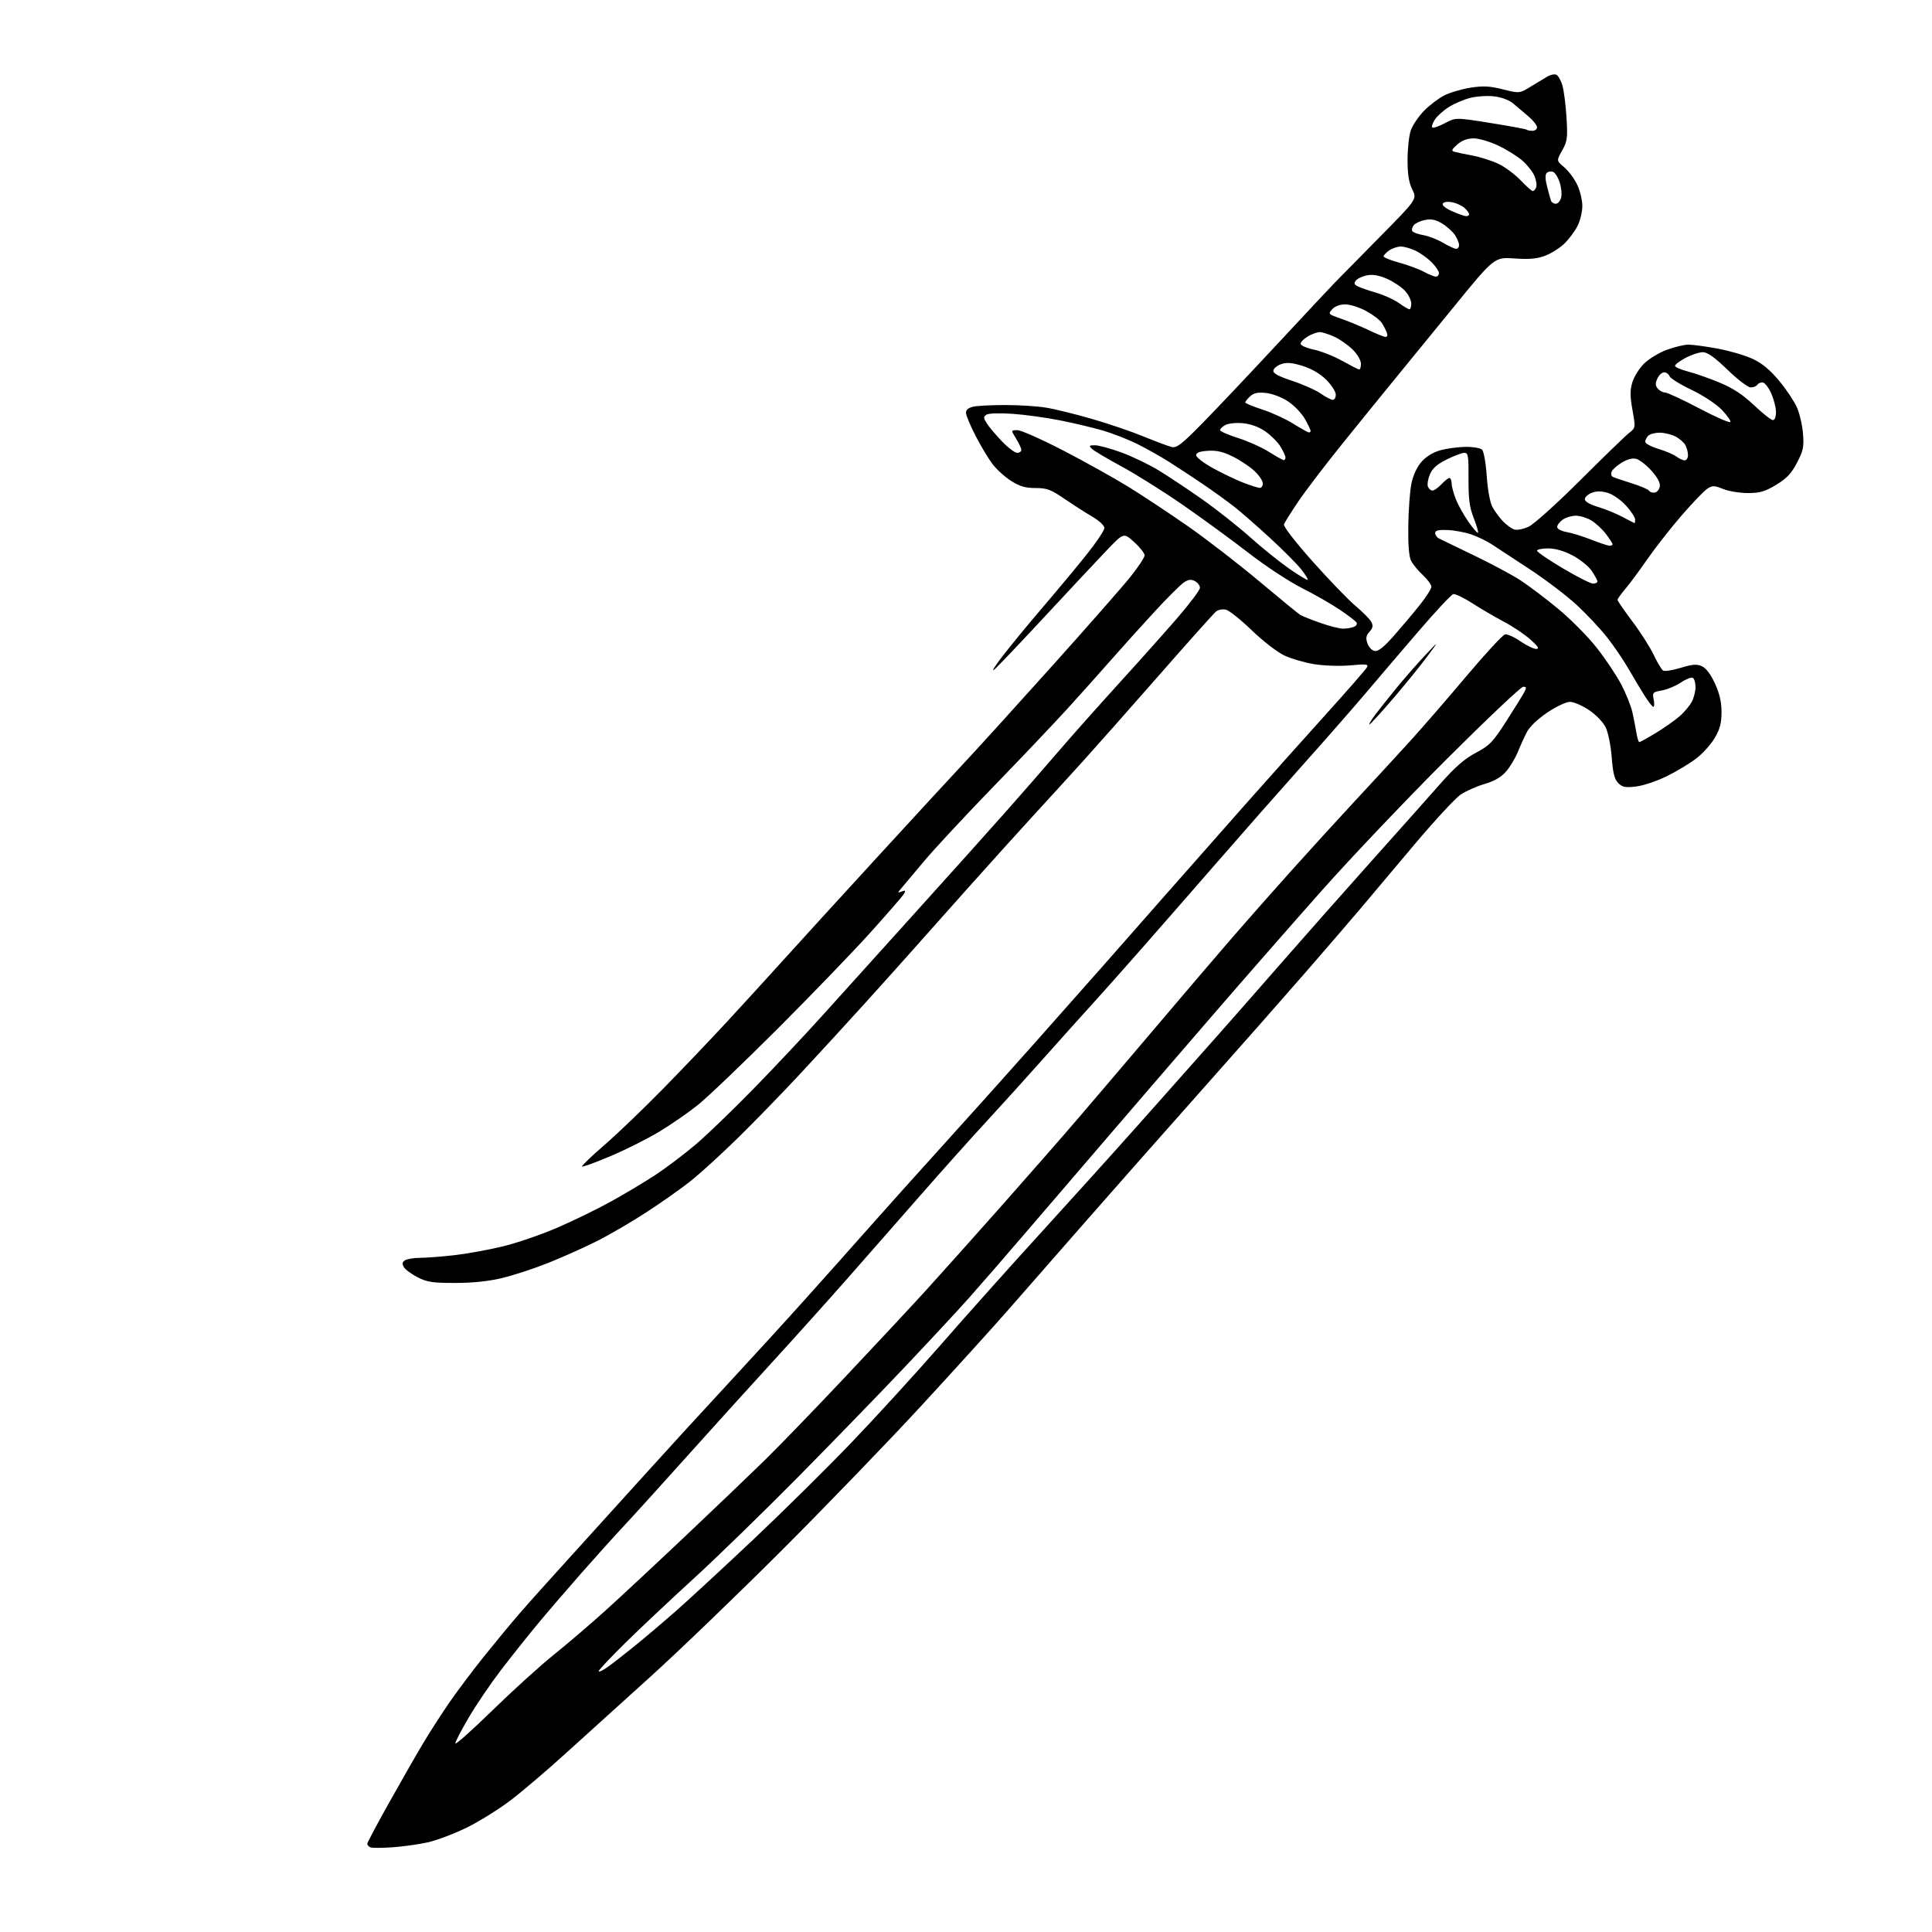 <?xml version="1.0" encoding="UTF-8" standalone="no"?>
<svg 
  version="1.1" 
  xmlns="http://www.w3.org/2000/svg" 
  xmlns:xlink="http://www.w3.org/1999/xlink" 
  xmlns:svg="http://www.w3.org/2000/svg"
  xmlns:rdf="http://www.w3.org/1999/02/22-rdf-syntax-ns#"
  xmlns:cc="http://creativecommons.org/ns#"
  xmlns:dc="http://purl.org/dc/elements/1.1/"
  viewBox="0 0 768 768"
  width="768"
  height="768"
>
<style>svg {background-color: white; }</style>"
<path stroke="none" fill="black" fill-rule="evenodd" d="M156.00,734.33C151.88,734.62 147.94,734.63 147.25,734.35C146.56,734.06 146.00,733.43 146.00,732.94C146.00,732.45 150.02,724.88 154.94,716.12C159.85,707.35 165.99,696.65 168.58,692.34C171.17,688.03 175.78,680.90 178.82,676.50C181.86,672.10 187.96,664.00 192.36,658.50C196.77,653.00 203.10,645.35 206.43,641.50C209.76,637.65 218.84,627.51 226.60,618.98C234.36,610.44 247.61,595.81 256.04,586.48C264.46,577.14 279.10,561.15 288.57,550.94C298.03,540.74 312.02,525.44 319.65,516.94C327.28,508.45 338.89,495.43 345.46,488.00C352.02,480.57 365.30,465.79 374.95,455.14C384.60,444.50 400.55,426.72 410.39,415.64C420.22,404.56 432.82,390.34 438.39,384.04C443.95,377.73 455.24,364.91 463.47,355.54C471.70,346.17 485.82,330.18 494.84,320.00C503.86,309.82 518.28,293.70 526.87,284.18C535.47,274.65 542.88,266.17 543.35,265.33C544.10,264.01 543.26,263.90 536.85,264.48C532.64,264.87 526.51,264.67 522.50,264.03C518.65,263.41 513.25,261.84 510.50,260.54C507.75,259.24 501.96,254.76 497.62,250.58C493.28,246.39 488.67,242.70 487.36,242.37C485.99,242.03 484.28,242.35 483.35,243.13C482.45,243.87 472.25,255.28 460.68,268.49C449.10,281.69 435.55,297.00 430.57,302.50C425.59,308.00 416.76,317.68 410.95,324.00C405.14,330.32 392.99,343.79 383.95,353.92C374.90,364.04 365.29,374.84 362.58,377.92C359.88,380.99 351.78,390.01 344.58,397.98C337.39,405.94 325.43,418.98 318.00,426.95C310.57,434.92 299.32,446.50 293.00,452.67C286.68,458.84 278.57,466.24 275.00,469.12C271.43,471.99 263.55,477.58 257.50,481.54C251.45,485.50 242.35,490.82 237.27,493.37C232.19,495.92 223.47,499.82 217.87,502.05C212.28,504.28 204.06,506.97 199.60,508.04C194.25,509.33 187.93,509.99 180.96,509.99C171.99,510.00 169.77,509.66 166.03,507.75C163.61,506.51 161.15,504.70 160.56,503.72C159.76,502.37 159.86,501.71 161.00,500.99C161.82,500.46 164.53,500.02 167.00,500.01C169.47,499.99 175.55,499.53 180.50,498.97C185.45,498.41 194.04,496.86 199.59,495.53C205.13,494.21 214.88,490.88 221.24,488.15C227.61,485.42 237.40,480.65 243.00,477.55C248.59,474.45 256.62,469.64 260.84,466.85C265.05,464.06 272.13,458.70 276.56,454.94C280.99,451.18 291.34,441.21 299.56,432.79C307.78,424.37 320.17,411.18 327.10,403.49C334.04,395.79 350.47,377.57 363.63,363.00C376.79,348.43 392.94,330.43 399.53,323.00C406.12,315.57 415.55,304.77 420.49,299.00C425.43,293.23 436.23,281.07 444.49,272.00C452.75,262.93 463.44,250.94 468.25,245.37C473.06,239.80 477.00,234.53 477.00,233.66C477.00,232.78 476.10,231.59 475.01,231.01C473.50,230.20 472.44,230.32 470.63,231.51C469.32,232.37 464.00,237.67 458.83,243.29C453.65,248.90 445.87,257.55 441.52,262.50C437.18,267.45 429.32,276.23 424.06,282.00C418.80,287.77 405.55,301.73 394.61,313.00C383.68,324.27 371.33,337.55 367.19,342.50C363.04,347.45 358.96,352.31 358.13,353.29C356.75,354.93 356.78,355.02 358.45,354.38C359.91,353.82 360.10,354.00 359.39,355.25C358.90,356.11 352.89,363.04 346.03,370.66C339.17,378.27 322.52,395.54 309.03,409.03C295.54,422.51 281.35,436.08 277.50,439.17C273.65,442.26 266.68,447.09 262.00,449.90C257.32,452.71 248.63,457.07 242.67,459.59C236.71,462.11 231.63,463.96 231.37,463.71C231.12,463.45 235.10,459.63 240.21,455.21C245.32,450.80 255.82,440.73 263.55,432.84C271.27,424.95 282.79,412.88 289.14,406.00C295.49,399.12 305.60,388.06 311.60,381.41C317.59,374.76 334.43,356.32 349.00,340.43C363.57,324.54 379.51,307.25 384.41,302.02C389.31,296.78 404.63,279.90 418.45,264.50C432.27,249.10 446.15,233.30 449.29,229.39C452.43,225.48 455.00,221.59 455.00,220.76C455.00,219.92 453.13,217.54 450.84,215.48C446.69,211.72 446.69,211.72 440.09,218.61C436.46,222.40 425.55,234.05 415.85,244.50C406.16,254.95 396.97,264.62 395.43,266.00C393.90,267.38 395.23,265.12 398.40,261.00C401.56,256.88 408.77,248.10 414.43,241.50C420.08,234.90 427.92,225.48 431.85,220.57C435.78,215.65 439.00,210.86 439.00,209.91C439.00,208.91 437.00,207.02 434.25,205.41C431.64,203.88 426.66,200.69 423.19,198.32C417.72,194.58 416.17,194.00 411.63,194.00C407.60,194.00 405.37,193.35 401.95,191.18C399.50,189.63 396.18,186.63 394.57,184.51C392.96,182.40 389.93,177.35 387.82,173.28C385.72,169.22 384.00,165.07 384.00,164.07C384.00,162.83 385.00,162.05 387.13,161.62C388.84,161.28 394.58,161.00 399.88,161.01C405.17,161.01 412.31,161.47 415.74,162.03C419.17,162.58 427.32,164.58 433.85,166.46C440.37,168.33 449.71,171.51 454.61,173.52C459.50,175.52 464.54,177.41 465.82,177.71C467.74,178.16 469.80,176.56 477.84,168.38C483.18,162.95 496.60,148.76 507.67,136.86C518.74,124.96 529.08,113.91 530.65,112.31C532.22,110.71 540.21,102.60 548.40,94.28C563.31,79.17 563.31,79.17 561.41,75.33C560.03,72.53 559.52,69.34 559.53,63.50C559.53,59.10 560.11,53.84 560.82,51.81C561.53,49.78 563.87,46.31 566.02,44.10C568.16,41.89 571.79,39.13 574.09,37.95C576.38,36.78 581.09,35.39 584.55,34.85C589.57,34.07 592.18,34.20 597.44,35.52C604.03,37.17 604.03,37.17 608.63,34.34C611.16,32.78 614.14,30.98 615.26,30.34C616.37,29.70 617.89,29.40 618.62,29.69C619.36,29.97 620.45,31.84 621.05,33.85C621.65,35.86 622.40,41.61 622.70,46.63C623.21,54.87 623.04,56.16 620.98,59.82C618.70,63.88 618.70,63.88 621.77,66.46C623.46,67.88 625.78,70.98 626.92,73.34C628.06,75.70 629.00,79.53 629.00,81.86C629.00,84.18 628.14,87.77 627.08,89.84C626.02,91.91 623.70,95.04 621.91,96.79C620.12,98.54 616.70,100.71 614.31,101.63C611.01,102.88 608.05,103.15 602.00,102.74C594.03,102.19 594.03,102.19 577.61,122.35C568.57,133.43 557.68,146.78 553.39,152.00C549.11,157.22 540.13,168.30 533.43,176.61C526.73,184.92 518.93,195.16 516.09,199.36C513.26,203.57 510.69,207.63 510.40,208.40C510.08,209.23 514.66,215.17 521.78,223.17C528.33,230.53 536.02,238.51 538.87,240.89C541.72,243.28 544.53,246.12 545.11,247.20C545.92,248.72 545.76,249.61 544.40,251.11C543.02,252.64 542.84,253.65 543.59,255.78C544.12,257.30 545.41,258.63 546.52,258.79C547.89,258.98 550.21,257.14 554.00,252.83C557.02,249.40 561.64,243.93 564.25,240.67C566.86,237.41 569.00,234.08 569.00,233.26C569.00,232.44 567.49,230.36 565.64,228.63C563.78,226.91 561.68,224.38 560.97,223.00C560.08,221.31 559.71,216.78 559.82,209.00C559.90,202.68 560.46,195.11 561.07,192.19C561.75,188.90 563.27,185.62 565.07,183.57C566.89,181.50 569.67,179.79 572.52,179.00C575.02,178.30 579.52,177.69 582.51,177.64C585.54,177.60 588.50,178.10 589.17,178.77C589.83,179.43 590.66,184.14 591.00,189.24C591.38,194.74 592.29,199.72 593.25,201.50C594.14,203.15 596.01,205.70 597.40,207.17C598.80,208.64 600.84,210.13 601.94,210.48C603.07,210.84 605.60,210.33 607.72,209.33C609.80,208.35 619.01,200.05 628.19,190.89C637.38,181.73 646.08,173.29 647.54,172.15C650.19,170.06 650.19,170.06 648.94,163.03C647.95,157.52 647.94,155.15 648.88,151.99C649.54,149.79 651.61,146.45 653.48,144.59C655.35,142.72 659.40,140.25 662.48,139.09C665.56,137.94 669.49,137.00 671.21,137.00C672.93,137.00 678.20,137.72 682.92,138.60C687.64,139.48 693.88,141.32 696.79,142.69C700.45,144.41 703.66,147.08 707.21,151.34C710.03,154.73 713.22,159.50 714.30,161.94C715.38,164.38 716.47,169.11 716.73,172.44C717.13,177.71 716.81,179.22 714.30,184.00C712.06,188.26 710.20,190.23 706.00,192.75C701.56,195.42 699.55,196.00 694.81,196.00C691.64,196.00 687.23,195.28 685.01,194.39C681.38,192.94 680.76,192.93 678.64,194.31C677.35,195.16 672.75,199.95 668.42,204.96C664.09,209.98 657.98,217.77 654.84,222.29C651.71,226.81 647.76,232.13 646.07,234.12C644.38,236.11 643.00,238.07 643.00,238.47C643.00,238.87 645.65,242.71 648.88,247.01C652.12,251.30 655.94,257.30 657.39,260.35C658.83,263.39 660.50,266.19 661.11,266.57C661.72,266.94 664.87,266.45 668.11,265.47C672.85,264.03 674.51,263.91 676.56,264.85C678.19,265.59 680.06,268.08 681.72,271.71C683.56,275.72 684.33,279.09 684.33,283.08C684.33,287.44 683.71,289.82 681.64,293.35C680.16,295.88 676.84,299.56 674.27,301.52C671.69,303.49 666.42,306.66 662.55,308.57C658.67,310.48 653.19,312.32 650.37,312.65C646.11,313.15 644.92,312.92 643.29,311.29C641.79,309.79 641.17,307.36 640.68,301.03C640.32,296.38 639.27,291.16 638.27,289.12C637.25,287.04 634.43,284.12 631.64,282.25C628.96,280.46 625.56,279.00 624.08,279.00C622.56,279.00 618.62,280.86 615.07,283.25C611.29,285.80 608.04,288.90 606.96,291.00C605.96,292.93 604.33,296.52 603.33,298.99C602.32,301.46 600.21,304.95 598.64,306.74C596.70,308.97 593.99,310.53 590.16,311.64C587.07,312.54 582.81,314.42 580.70,315.82C578.59,317.21 570.26,326.20 562.18,335.80C554.11,345.39 544.58,356.71 541.00,360.96C537.42,365.20 527.52,376.70 519.00,386.50C510.48,396.30 491.86,417.41 477.63,433.41C463.40,449.41 442.49,473.07 431.17,486.00C419.84,498.93 406.06,514.67 400.54,520.98C395.02,527.30 379.72,544.17 366.54,558.48C353.36,572.79 328.16,598.90 310.54,616.51C292.92,634.11 269.53,656.61 258.57,666.51C247.61,676.40 232.53,690.05 225.07,696.82C217.61,703.60 207.68,712.07 203.00,715.63C198.32,719.19 190.45,724.10 185.50,726.52C180.55,728.95 173.57,731.58 170.00,732.37C166.43,733.16 160.12,734.04 156.00,734.33zM195.76,679.89C203.88,671.97 214.86,662.02 220.16,657.77C225.46,653.52 234.59,645.72 240.44,640.43C246.30,635.15 260.63,621.80 272.29,610.77C283.96,599.74 298.15,586.17 303.84,580.61C309.53,575.05 324.15,559.92 336.34,546.98C348.53,534.05 362.79,518.75 368.04,512.98C373.28,507.22 386.36,492.60 397.10,480.50C407.84,468.40 422.22,451.97 429.06,443.99C435.90,436.01 450.05,419.39 460.50,407.06C470.95,394.73 484.21,379.21 489.96,372.57C495.71,365.93 506.27,353.98 513.43,346.00C520.58,338.02 532.08,325.43 538.98,318.00C545.89,310.57 555.58,300.06 560.52,294.62C565.46,289.19 575.60,277.49 583.06,268.62C590.53,259.76 597.37,252.36 598.29,252.18C599.20,252.01 601.95,253.24 604.40,254.93C606.85,256.62 609.68,257.98 610.68,257.96C612.04,257.93 611.46,256.98 608.35,254.21C606.07,252.17 601.35,249.00 597.85,247.16C594.36,245.32 588.71,242.02 585.30,239.82C581.89,237.63 578.47,235.98 577.70,236.17C576.93,236.35 570.72,242.99 563.90,250.93C557.08,258.86 547.47,270.11 542.55,275.93C537.63,281.74 526.36,294.60 517.51,304.50C508.67,314.40 493.60,331.50 484.04,342.50C474.48,353.50 460.32,369.69 452.58,378.49C444.83,387.28 436.22,396.95 433.43,399.99C430.65,403.02 422.57,412.02 415.47,420.00C408.38,427.98 397.80,439.68 391.96,446.00C386.12,452.32 374.63,465.17 366.42,474.54C358.21,483.91 345.20,498.74 337.50,507.50C329.80,516.26 316.07,531.54 307.00,541.46C297.92,551.38 282.42,568.50 272.56,579.50C262.70,590.50 251.68,602.66 248.07,606.51C244.46,610.37 236.75,618.92 230.95,625.51C225.15,632.11 217.23,641.33 213.35,646.02C209.47,650.70 203.03,658.80 199.04,664.02C195.05,669.23 189.35,677.62 186.39,682.65C183.43,687.68 181.00,692.36 181.00,693.04C181.00,693.72 187.64,687.80 195.76,679.89zM241.25,662.87C243.04,661.63 247.87,657.88 252.00,654.55C256.12,651.22 263.77,644.73 269.00,640.13C274.22,635.52 288.00,622.79 299.61,611.84C311.22,600.89 328.63,583.68 338.30,573.61C347.97,563.54 364.12,545.86 374.19,534.32C384.26,522.78 401.95,502.99 413.50,490.35C425.05,477.70 443.05,457.75 453.50,446.00C463.95,434.25 477.90,418.53 484.51,411.07C491.11,403.61 502.80,390.30 510.48,381.50C518.16,372.70 533.46,355.42 544.47,343.09C555.49,330.77 568.11,316.60 572.52,311.59C578.44,304.89 582.16,301.64 586.68,299.24C592.17,296.33 593.43,295.02 598.74,286.74C602.00,281.66 605.21,276.49 605.87,275.25C606.88,273.36 606.82,273.00 605.49,273.00C604.62,273.00 590.95,285.94 575.10,301.75C559.26,317.56 536.89,341.10 525.40,354.05C513.90,367.00 494.79,388.83 482.93,402.55C471.06,416.27 453.05,437.18 442.90,449.00C432.74,460.82 417.30,478.82 408.57,489.00C399.85,499.18 389.30,511.32 385.14,516.00C380.97,520.67 369.68,532.83 360.06,543.00C350.44,553.17 331.30,572.91 317.53,586.85C303.76,600.79 285.07,618.98 276.00,627.27C266.93,635.55 254.66,647.09 248.75,652.90C242.84,658.71 238.00,663.84 238.00,664.30C238.00,664.76 239.46,664.12 241.25,662.87zM651.66,295.00C651.98,295.00 654.95,293.35 658.27,291.33C661.59,289.32 665.84,286.33 667.71,284.69C669.57,283.05 671.75,280.44 672.55,278.90C673.35,277.36 674.00,274.75 674.00,273.11C674.00,271.46 673.52,269.82 672.94,269.46C672.36,269.10 670.22,269.93 668.19,271.30C666.16,272.66 662.76,274.09 660.64,274.46C657.00,275.09 656.81,275.30 657.36,278.07C657.69,279.68 657.62,280.98 657.23,280.96C656.83,280.94 655.31,279.03 653.85,276.71C652.39,274.40 649.51,269.57 647.44,266.00C645.38,262.43 641.49,256.71 638.80,253.30C636.11,249.89 630.67,244.10 626.71,240.43C622.74,236.76 614.33,230.37 608.00,226.22C601.67,222.07 594.92,217.65 593.00,216.38C591.08,215.12 587.48,213.37 585.00,212.49C582.52,211.62 578.25,210.81 575.50,210.70C571.80,210.55 570.50,210.86 570.50,211.89C570.50,212.66 571.17,213.63 572.00,214.05C572.83,214.47 579.12,217.52 586.00,220.82C592.88,224.12 601.20,228.59 604.50,230.74C607.80,232.90 614.50,237.96 619.38,242.00C624.26,246.03 631.12,252.95 634.61,257.36C638.10,261.78 642.51,268.35 644.40,271.95C646.30,275.55 648.31,280.52 648.87,283.00C649.43,285.48 650.16,289.19 650.49,291.25C650.82,293.31 651.35,295.00 651.66,295.00zM544.35,288.00C544.03,288.00 545.03,286.31 546.57,284.25C548.12,282.19 551.97,277.35 555.12,273.50C558.28,269.65 563.40,263.80 566.50,260.50C572.15,254.50 572.15,254.50 567.33,261.00C564.68,264.57 558.56,272.11 553.73,277.75C548.89,283.39 544.68,288.00 544.35,288.00zM534.00,249.91C535.38,249.88 537.27,249.55 538.21,249.18C539.16,248.81 539.61,248.02 539.21,247.42C538.82,246.83 535.80,244.53 532.50,242.31C529.20,240.09 522.45,236.23 517.50,233.74C512.55,231.25 503.12,225.05 496.55,219.97C489.98,214.88 478.28,206.32 470.55,200.96C462.82,195.59 451.77,188.64 446.00,185.51C440.23,182.39 434.84,179.19 434.04,178.41C432.76,177.18 432.92,177.00 435.26,177.00C436.73,177.00 441.45,178.28 445.73,179.84C450.01,181.40 456.66,184.59 460.51,186.93C464.35,189.27 472.23,194.50 478.00,198.57C483.77,202.64 492.32,209.40 497.00,213.59C501.68,217.78 508.64,223.39 512.47,226.05C516.30,228.72 519.62,230.72 519.84,230.50C520.06,230.27 518.87,228.36 517.19,226.25C515.52,224.13 509.95,218.54 504.82,213.83C499.70,209.11 493.25,203.49 490.50,201.33C487.75,199.17 482.12,195.12 478.00,192.33C473.88,189.53 467.80,185.54 464.50,183.46C461.20,181.38 455.57,178.22 452.00,176.45C448.43,174.68 442.35,172.30 438.50,171.17C434.65,170.04 426.94,168.20 421.36,167.10C415.79,165.99 407.24,164.82 402.36,164.49C397.20,164.14 392.91,164.29 392.08,164.86C390.87,165.69 390.91,166.21 392.37,168.44C393.30,169.87 396.00,173.06 398.37,175.52C400.73,177.98 403.41,180.00 404.33,180.00C405.25,180.00 406.00,179.49 406.00,178.87C406.00,178.25 405.06,176.22 403.92,174.37C401.84,171.00 401.84,171.00 404.45,171.00C405.89,171.00 414.14,174.67 422.79,179.15C431.43,183.63 443.12,190.15 448.76,193.64C454.41,197.13 464.98,204.14 472.26,209.21C479.54,214.29 492.25,224.10 500.50,231.02C508.75,237.94 516.13,243.98 516.89,244.45C517.65,244.91 521.25,246.34 524.89,247.62C528.53,248.91 532.62,249.94 534.00,249.91zM633.25,232.00C634.21,232.00 635.00,231.62 635.00,231.15C635.00,230.68 633.98,228.79 632.74,226.95C631.50,225.10 628.08,222.34 625.13,220.80C621.64,218.97 618.25,218.00 615.39,218.00C612.97,218.00 611.00,218.41 611.00,218.91C611.00,219.42 615.61,222.57 621.25,225.91C626.89,229.26 632.29,231.99 633.25,232.00zM639.75,216.93C640.44,216.97 641.00,216.70 641.00,216.34C641.00,215.98 639.82,214.15 638.38,212.26C636.95,210.37 634.36,207.97 632.63,206.92C630.91,205.87 628.14,205.01 626.47,205.00C624.81,205.00 622.44,205.70 621.22,206.56C620.00,207.41 619.00,208.72 619.00,209.47C619.00,210.25 620.59,211.11 622.75,211.49C624.81,211.85 629.20,213.21 632.50,214.51C635.80,215.80 639.06,216.89 639.75,216.93zM587.53,211.80C587.76,211.57 587.00,208.93 585.83,205.94C584.13,201.60 583.72,198.43 583.76,190.25C583.81,181.21 583.62,180.00 582.11,180.00C581.16,180.00 578.00,181.19 575.08,182.65C571.23,184.57 569.40,186.19 568.40,188.59C567.64,190.40 567.29,192.59 567.62,193.44C567.95,194.30 568.76,195.00 569.43,195.00C570.10,195.00 571.71,193.88 573.00,192.50C574.29,191.12 575.72,190.00 576.17,190.00C576.63,190.00 577.03,191.01 577.06,192.25C577.09,193.49 577.87,196.38 578.81,198.67C579.74,200.96 581.99,204.95 583.81,207.53C585.63,210.11 587.30,212.03 587.53,211.80zM649.75,207.95C649.89,207.98 650.00,207.33 650.00,206.50C650.00,205.68 648.38,203.21 646.39,201.01C644.37,198.77 641.18,196.54 639.14,195.93C636.57,195.17 634.69,195.16 632.75,195.90C631.24,196.48 630.00,197.62 630.00,198.45C630.00,199.39 631.96,200.53 635.25,201.52C638.14,202.38 642.52,204.18 645.00,205.50C647.48,206.83 649.61,207.93 649.75,207.95zM657.84,195.80C658.75,195.62 659.64,194.50 659.81,193.31C660.01,191.92 658.80,189.67 656.43,187.06C654.40,184.81 651.69,182.71 650.40,182.39C648.91,182.01 646.81,182.57 644.63,183.92C642.74,185.09 640.95,186.69 640.64,187.49C640.34,188.28 640.48,189.18 640.96,189.47C641.44,189.77 644.77,190.92 648.37,192.03C651.97,193.14 655.20,194.52 655.55,195.08C655.90,195.65 656.93,195.97 657.84,195.80zM500.75,193.95C501.44,193.98 502.00,193.19 502.00,192.20C502.00,191.20 500.54,189.00 498.75,187.30C496.96,185.60 493.11,183.01 490.18,181.55C486.21,179.57 483.68,178.97 480.18,179.20C476.85,179.41 475.50,179.93 475.50,180.98C475.50,181.79 478.57,184.13 482.33,186.19C486.08,188.24 491.48,190.81 494.33,191.91C497.17,193.00 500.06,193.92 500.75,193.95zM510.25,182.90C510.66,182.95 511.00,182.49 511.00,181.87C511.00,181.25 510.10,179.28 509.00,177.51C507.91,175.73 505.20,173.02 502.99,171.49C500.42,169.71 497.21,168.53 494.13,168.24C491.45,167.98 488.33,168.29 487.15,168.92C485.97,169.55 485.00,170.47 485.00,170.97C485.00,171.46 488.18,172.86 492.06,174.09C495.94,175.31 501.45,177.77 504.31,179.56C507.16,181.34 509.84,182.84 510.25,182.90zM669.69,183.00C670.41,183.00 671.00,182.07 671.00,180.93C671.00,179.80 670.54,178.00 669.97,176.94C669.40,175.89 667.63,174.34 666.02,173.51C664.41,172.68 661.59,172.00 659.75,172.00C657.91,172.00 655.86,172.54 655.20,173.20C654.54,173.86 654.00,174.95 654.00,175.63C654.00,176.31 656.36,177.57 659.25,178.44C662.14,179.30 665.37,180.69 666.44,181.51C667.51,182.33 668.97,183.00 669.69,183.00zM520.25,171.90C520.66,171.95 520.99,171.66 520.98,171.25C520.97,170.84 519.95,168.71 518.72,166.53C517.48,164.34 514.52,161.24 512.13,159.64C509.63,157.96 505.92,156.52 503.37,156.23C500.03,155.86 498.47,156.17 496.98,157.52C495.89,158.51 495.00,159.60 495.00,159.96C495.00,160.31 498.04,161.59 501.76,162.78C505.48,163.98 511.00,166.50 514.01,168.38C517.03,170.26 519.84,171.84 520.25,171.90zM687.86,167.74C688.06,167.23 686.49,165.02 684.36,162.83C682.17,160.57 676.99,157.17 672.37,154.95C667.89,152.81 663.97,150.37 663.65,149.53C663.33,148.69 662.36,148.00 661.51,148.00C660.66,148.00 659.45,149.11 658.83,150.47C657.97,152.36 658.00,153.30 658.98,154.47C659.67,155.31 660.98,156.01 661.87,156.02C662.77,156.03 668.90,158.88 675.50,162.35C682.10,165.83 687.66,168.25 687.86,167.74zM704.75,167.00C705.50,167.00 705.99,165.70 705.98,163.75C705.97,161.96 705.09,158.59 704.03,156.25C702.97,153.91 701.43,152.00 700.61,152.00C699.79,152.00 698.84,152.45 698.50,153.00C698.16,153.55 697.00,154.00 695.92,154.00C694.84,154.00 690.71,150.85 686.73,147.00C681.57,142.01 678.76,140.01 676.91,140.00C675.48,140.00 672.40,141.01 670.06,142.25C667.72,143.49 665.83,144.92 665.85,145.44C665.88,145.95 668.20,146.96 671.00,147.68C673.81,148.40 679.46,150.38 683.57,152.09C688.94,154.33 692.78,156.85 697.27,161.10C700.69,164.34 704.06,167.00 704.75,167.00zM529.75,158.95C530.44,158.98 531.00,158.05 531.00,156.88C531.00,155.72 529.31,153.08 527.25,151.01C524.83,148.59 521.50,146.63 517.90,145.49C513.73,144.18 511.57,143.98 509.40,144.70C507.81,145.23 506.36,146.37 506.20,147.23C505.97,148.39 507.96,149.49 513.75,151.42C518.07,152.85 523.16,155.13 525.05,156.47C526.95,157.81 529.06,158.92 529.75,158.95zM540.25,146.88C540.66,146.95 541.00,145.93 541.00,144.62C541.00,143.26 539.60,140.84 537.75,139.00C535.96,137.21 532.70,134.92 530.50,133.90C528.30,132.88 525.67,132.03 524.65,132.02C523.64,132.01 521.50,132.77 519.90,133.72C518.31,134.66 517.00,135.98 517.00,136.64C517.00,137.31 519.36,138.36 522.25,138.97C525.14,139.58 530.20,141.58 533.50,143.42C536.80,145.26 539.84,146.82 540.25,146.88zM550.72,133.92C551.47,133.97 551.69,133.32 551.29,132.25C550.94,131.29 550.05,129.55 549.31,128.40C548.57,127.24 545.78,125.11 543.10,123.65C540.42,122.19 536.67,121.00 534.77,121.00C532.62,121.00 530.65,121.73 529.57,122.93C527.87,124.80 527.98,124.91 533.09,126.68C535.99,127.68 540.87,129.70 543.93,131.17C546.99,132.64 550.05,133.88 550.72,133.92zM560.25,122.95C560.66,122.98 561.00,121.94 561.00,120.65C561.00,119.35 559.87,117.07 558.49,115.59C557.11,114.10 553.92,111.97 551.39,110.85C548.25,109.46 545.75,109.01 543.50,109.43C541.68,109.77 539.68,110.68 539.04,111.46C538.12,112.56 538.26,113.06 539.69,113.81C540.68,114.33 543.98,115.47 547.00,116.34C550.02,117.22 554.08,119.05 556.00,120.42C557.92,121.78 559.84,122.92 560.25,122.95zM570.75,109.96C571.44,109.98 572.00,109.36 572.00,108.58C572.00,107.79 570.68,105.84 569.07,104.22C567.46,102.61 564.58,100.55 562.67,99.65C560.76,98.74 558.13,98.00 556.82,98.00C555.51,98.00 553.44,98.70 552.22,99.56C551.00,100.41 550.00,101.47 550.00,101.91C550.00,102.35 552.81,103.48 556.25,104.42C559.69,105.36 564.08,106.99 566.00,108.03C567.92,109.07 570.06,109.94 570.75,109.96zM578.75,98.91C579.44,98.96 580.00,98.31 580.00,97.46C580.00,96.62 579.28,94.83 578.40,93.48C577.51,92.14 575.25,90.08 573.36,88.91C570.82,87.34 569.05,86.96 566.56,87.42C564.71,87.77 562.67,88.70 562.01,89.48C561.36,90.27 561.09,91.34 561.42,91.87C561.74,92.40 563.70,93.11 565.77,93.46C567.84,93.81 571.33,95.16 573.52,96.45C575.71,97.75 578.06,98.85 578.75,98.91zM582.75,85.93C583.44,85.97 584.00,85.62 584.00,85.15C584.00,84.69 583.18,83.57 582.18,82.67C581.19,81.76 578.99,80.75 577.31,80.41C575.49,80.05 573.96,80.25 573.55,80.91C573.14,81.59 574.56,82.78 577.18,83.94C579.56,85.00 582.06,85.89 582.75,85.93zM618.45,81.00C619.28,81.00 620.24,79.90 620.58,78.55C620.91,77.21 620.65,74.48 619.99,72.48C619.34,70.49 618.14,68.61 617.33,68.30C616.53,67.99 615.41,68.19 614.86,68.74C614.19,69.41 614.22,71.19 614.98,74.12C615.59,76.53 616.29,79.06 616.52,79.75C616.75,80.44 617.62,81.00 618.45,81.00zM609.28,75.95C609.71,75.98 610.32,75.32 610.65,74.48C610.97,73.65 610.67,71.62 609.99,69.98C609.31,68.33 607.15,65.59 605.20,63.87C603.24,62.15 598.91,59.45 595.57,57.87C592.23,56.29 587.84,55.00 585.81,55.00C583.33,55.00 581.18,55.80 579.31,57.43C577.16,59.28 576.86,59.96 578.00,60.30C578.83,60.54 582.11,61.23 585.31,61.83C588.51,62.43 593.23,63.95 595.81,65.21C598.39,66.47 602.30,69.39 604.50,71.70C606.70,74.01 608.85,75.93 609.28,75.95zM609.17,52.00C610.17,52.00 611.00,51.37 611.00,50.60C611.00,49.84 609.50,47.92 607.67,46.35C605.83,44.78 603.10,42.46 601.59,41.19C599.93,39.79 596.95,38.66 593.98,38.31C591.30,37.99 587.03,38.26 584.48,38.90C581.94,39.54 578.10,41.17 575.95,42.53C573.81,43.88 571.30,46.13 570.39,47.53C569.48,48.92 569.01,50.34 569.35,50.68C569.69,51.02 571.92,50.26 574.31,48.99C578.66,46.68 578.66,46.68 592.55,48.90C600.20,50.12 606.65,51.31 606.89,51.56C607.13,51.80 608.16,52.00 609.17,52.00z" />

</svg>